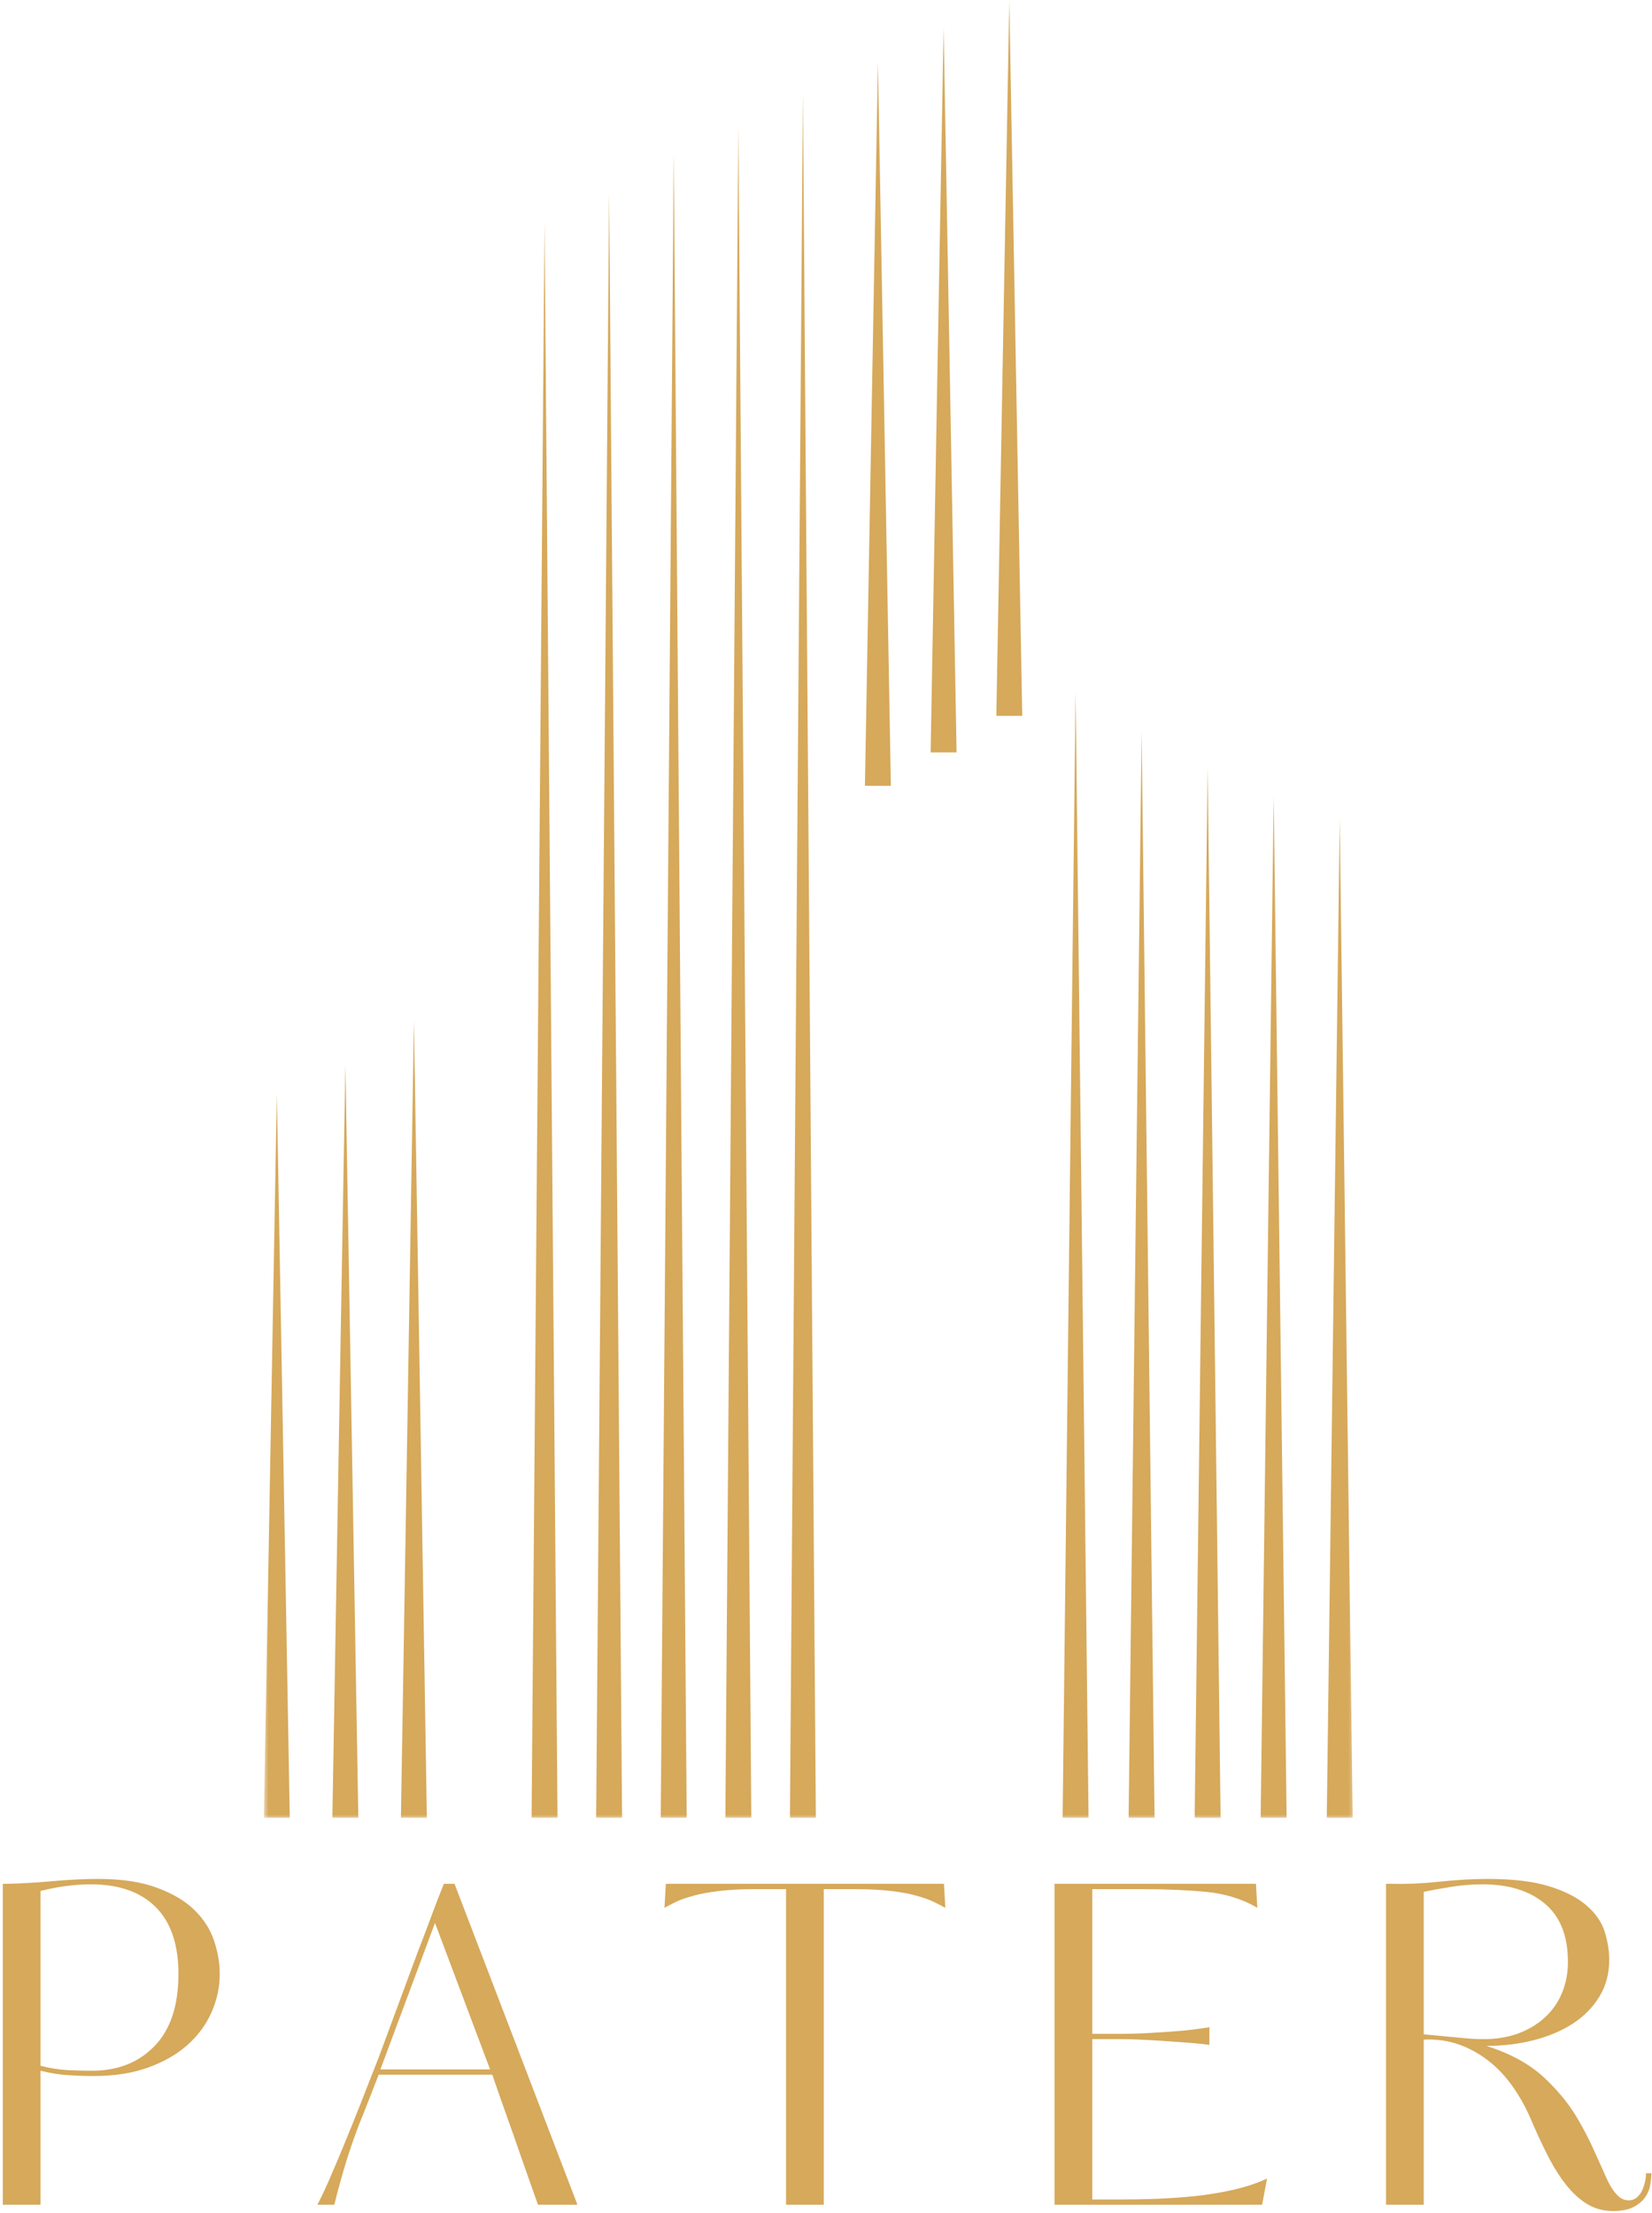 <svg width="280" height="375" viewBox="0 0 280 375" fill="none" xmlns="http://www.w3.org/2000/svg">
<mask id="mask0_171_370" style="mask-type:luminance" maskUnits="userSpaceOnUse" x="44" y="0" width="186" height="309">
<path d="M44.646 0.172H229.646V308.172H44.646V0.172Z" fill="white"/>
</mask>
<g mask="url(#mask0_171_370)">
<path fill-rule="evenodd" clip-rule="evenodd" d="M58.542 180.427L59.635 244.219L60.734 308.01H56.333L57.432 244.219L58.542 180.427ZM70.156 173.01L71.255 240.505L72.349 308.01H67.953L69.062 240.505L70.156 173.01ZM92.297 37.615L93.401 172.813L94.495 308.01H90.099L92.297 37.615ZM103.245 32.745L104.344 170.375L105.437 308.005H101.042L102.135 170.375L103.245 32.745ZM114.198 25.932L115.292 166.969L116.391 308.005H111.99L113.089 166.969L114.198 25.932ZM125.146 21.552L126.245 164.781L127.339 308.01H122.943L124.036 164.781L125.146 21.552ZM136.089 15.713L137.187 161.865L138.281 308.01H133.885L134.979 161.865L136.089 15.713ZM182.307 117.172L183.406 212.589L184.5 308.01H180.104L181.198 212.589L182.307 117.172ZM193.495 123.984L194.594 216L195.687 308.01H191.292L192.385 216L193.495 123.984ZM204.687 130.068L205.786 219.042L206.88 308.016H202.484L203.578 219.042L204.687 130.068ZM215.88 134.932L216.974 221.469L218.073 308.005H213.672L214.766 221.469L215.88 134.932ZM227.073 138.828L228.167 223.422L229.266 308.016H224.875L225.969 223.422L227.073 138.828ZM148.802 10.635L149.901 71.891L150.995 133.146H146.599L147.693 71.891L148.802 10.635ZM159.937 4.677L161.036 66.083L162.13 127.495H157.734L158.828 66.083L159.937 4.677ZM171.068 0.172L172.161 60.729L173.26 121.286H168.87L169.964 60.729L171.068 0.172ZM46.922 185.354L48.021 246.682L49.115 308.01H44.724L46.922 185.354Z" fill="#D6A95B"/>
</g>
<path d="M37.245 334.473C37.245 336.723 36.776 338.89 35.849 340.973C34.932 343.057 33.568 344.906 31.766 346.515C29.958 348.114 27.724 349.39 25.057 350.348C22.401 351.296 19.349 351.765 15.891 351.765C14.526 351.765 13.083 351.718 11.557 351.619C10.026 351.526 8.464 351.276 6.87 350.869V373.578H0.474V319.203H1.141C3.557 319.151 6.167 318.994 8.974 318.744C11.776 318.494 14.333 318.369 16.641 318.369C20.599 318.369 23.901 318.864 26.557 319.848C29.224 320.822 31.339 322.072 32.911 323.598C34.495 325.13 35.609 326.859 36.266 328.786C36.917 330.718 37.245 332.614 37.245 334.473ZM30.245 334.473C30.245 329.463 28.953 325.677 26.37 323.119C23.797 320.567 20.151 319.286 15.432 319.286C14.026 319.286 12.599 319.385 11.141 319.578C9.693 319.776 8.271 320.052 6.87 320.411V350.036C8.464 350.442 9.995 350.682 11.453 350.765C12.912 350.838 14.292 350.869 15.599 350.869C19.958 350.869 23.484 349.484 26.182 346.703C28.891 343.911 30.245 339.838 30.245 334.473Z" fill="#D6A95B"/>
<path d="M97.874 373.578H91.187C90.978 372.984 90.609 371.947 90.083 370.473C89.551 368.989 88.937 367.234 88.228 365.203C87.531 363.161 86.76 360.968 85.916 358.619C85.067 356.26 84.239 353.901 83.437 351.536H64.187L61.541 358.307C61.192 359.114 60.791 360.135 60.333 361.369C59.885 362.593 59.437 363.906 58.978 365.307C58.531 366.713 58.109 368.14 57.708 369.598C57.301 371.046 56.958 372.369 56.666 373.578H53.791C54.301 372.619 54.937 371.296 55.687 369.598C56.437 367.89 57.27 365.927 58.187 363.703C59.114 361.468 60.093 359.046 61.124 356.432C62.15 353.822 63.192 351.161 64.249 348.453L70.791 330.786C71.499 328.984 72.213 327.098 72.937 325.14C73.656 323.182 74.421 321.203 75.228 319.203H77.041L97.874 373.578ZM73.728 325.828L64.478 350.64H83.062L73.728 325.828Z" fill="#D6A95B"/>
<path d="M133.226 373.578V320.098H128.185C125.726 320.098 123.643 320.203 121.935 320.411C120.237 320.609 118.789 320.869 117.581 321.203C116.372 321.526 115.377 321.869 114.601 322.244C113.82 322.619 113.164 322.963 112.622 323.265L112.851 319.203H159.997L160.226 323.265C159.669 322.963 159.002 322.619 158.226 322.244C157.445 321.869 156.466 321.526 155.289 321.203C154.122 320.869 152.685 320.609 150.976 320.411C149.268 320.203 147.185 320.098 144.726 320.098H139.622V373.578H133.226Z" fill="#D6A95B"/>
<path d="M189.941 372.682C191.743 372.682 193.738 372.651 195.92 372.578C198.097 372.494 200.295 372.343 202.503 372.119C204.712 371.885 206.863 371.531 208.962 371.057C211.071 370.588 213.003 369.947 214.753 369.14L213.92 373.578H178.732V319.203H212.878L213.107 323.265C210.55 321.765 207.639 320.864 204.378 320.557C201.113 320.255 197.472 320.098 193.462 320.098H185.128V344.619H190.17C191.321 344.619 192.633 344.588 194.107 344.515C195.592 344.432 197.045 344.343 198.462 344.244C199.889 344.151 201.196 344.026 202.378 343.869C203.555 343.718 204.425 343.593 204.982 343.494V346.494C204.425 346.401 203.555 346.302 202.378 346.203C201.196 346.109 199.889 346.01 198.462 345.911C197.045 345.802 195.592 345.713 194.107 345.64C192.633 345.557 191.321 345.515 190.17 345.515H185.128V372.682H189.941Z" fill="#D6A95B"/>
<path d="M276.064 372.828C276.564 372.828 277.001 372.682 277.376 372.39C277.751 372.088 278.048 371.713 278.272 371.265C278.491 370.807 278.668 370.317 278.793 369.786C278.918 369.26 278.98 368.744 278.98 368.244H279.897C279.897 368.786 279.834 369.442 279.709 370.203C279.584 370.953 279.293 371.656 278.834 372.307C278.386 372.963 277.735 373.51 276.876 373.953C276.027 374.411 274.876 374.64 273.418 374.64C271.819 374.64 270.381 374.265 269.105 373.515C267.824 372.755 266.631 371.682 265.522 370.307C264.423 368.932 263.366 367.265 262.355 365.307C261.355 363.348 260.355 361.192 259.355 358.828C258.506 356.885 257.48 355.072 256.272 353.39C255.074 351.713 253.709 350.281 252.168 349.098C250.636 347.921 248.97 347.015 247.168 346.39C245.36 345.765 243.407 345.505 241.314 345.598V373.578H234.918V319.203H235.959C238.527 319.26 241.235 319.135 244.084 318.828C246.944 318.526 249.631 318.369 252.147 318.369C256.506 318.369 260.027 318.802 262.709 319.661C265.386 320.51 267.48 321.598 268.98 322.932C270.491 324.255 271.501 325.734 272.001 327.369C272.501 328.994 272.751 330.557 272.751 332.057C272.751 334.421 272.194 336.505 271.084 338.307C269.985 340.114 268.491 341.635 266.605 342.869C264.73 344.093 262.527 345.031 260.001 345.682C257.47 346.338 254.777 346.661 251.918 346.661C256.027 347.953 259.334 349.781 261.834 352.14C264.345 354.505 266.324 357.01 267.772 359.661C268.532 360.968 269.277 362.411 270.001 363.994C270.72 365.567 271.36 366.984 271.918 368.244C272.11 368.692 272.334 369.177 272.584 369.703C272.845 370.234 273.152 370.739 273.501 371.223C273.845 371.697 274.22 372.088 274.626 372.39C275.027 372.682 275.506 372.828 276.064 372.828ZM265.751 332.432C265.751 328.031 264.444 324.739 261.834 322.557C259.235 320.38 255.73 319.286 251.314 319.286C249.407 319.286 247.553 319.442 245.751 319.744C243.944 320.036 242.465 320.307 241.314 320.557V344.703L245.293 345.078C246.293 345.177 247.319 345.276 248.376 345.369C249.428 345.468 250.459 345.515 251.459 345.515C253.61 345.515 255.564 345.197 257.314 344.557C259.074 343.906 260.584 343.005 261.834 341.848C263.095 340.697 264.064 339.322 264.73 337.723C265.407 336.114 265.751 334.348 265.751 332.432Z" fill="#D6A95B"/>
</svg>

